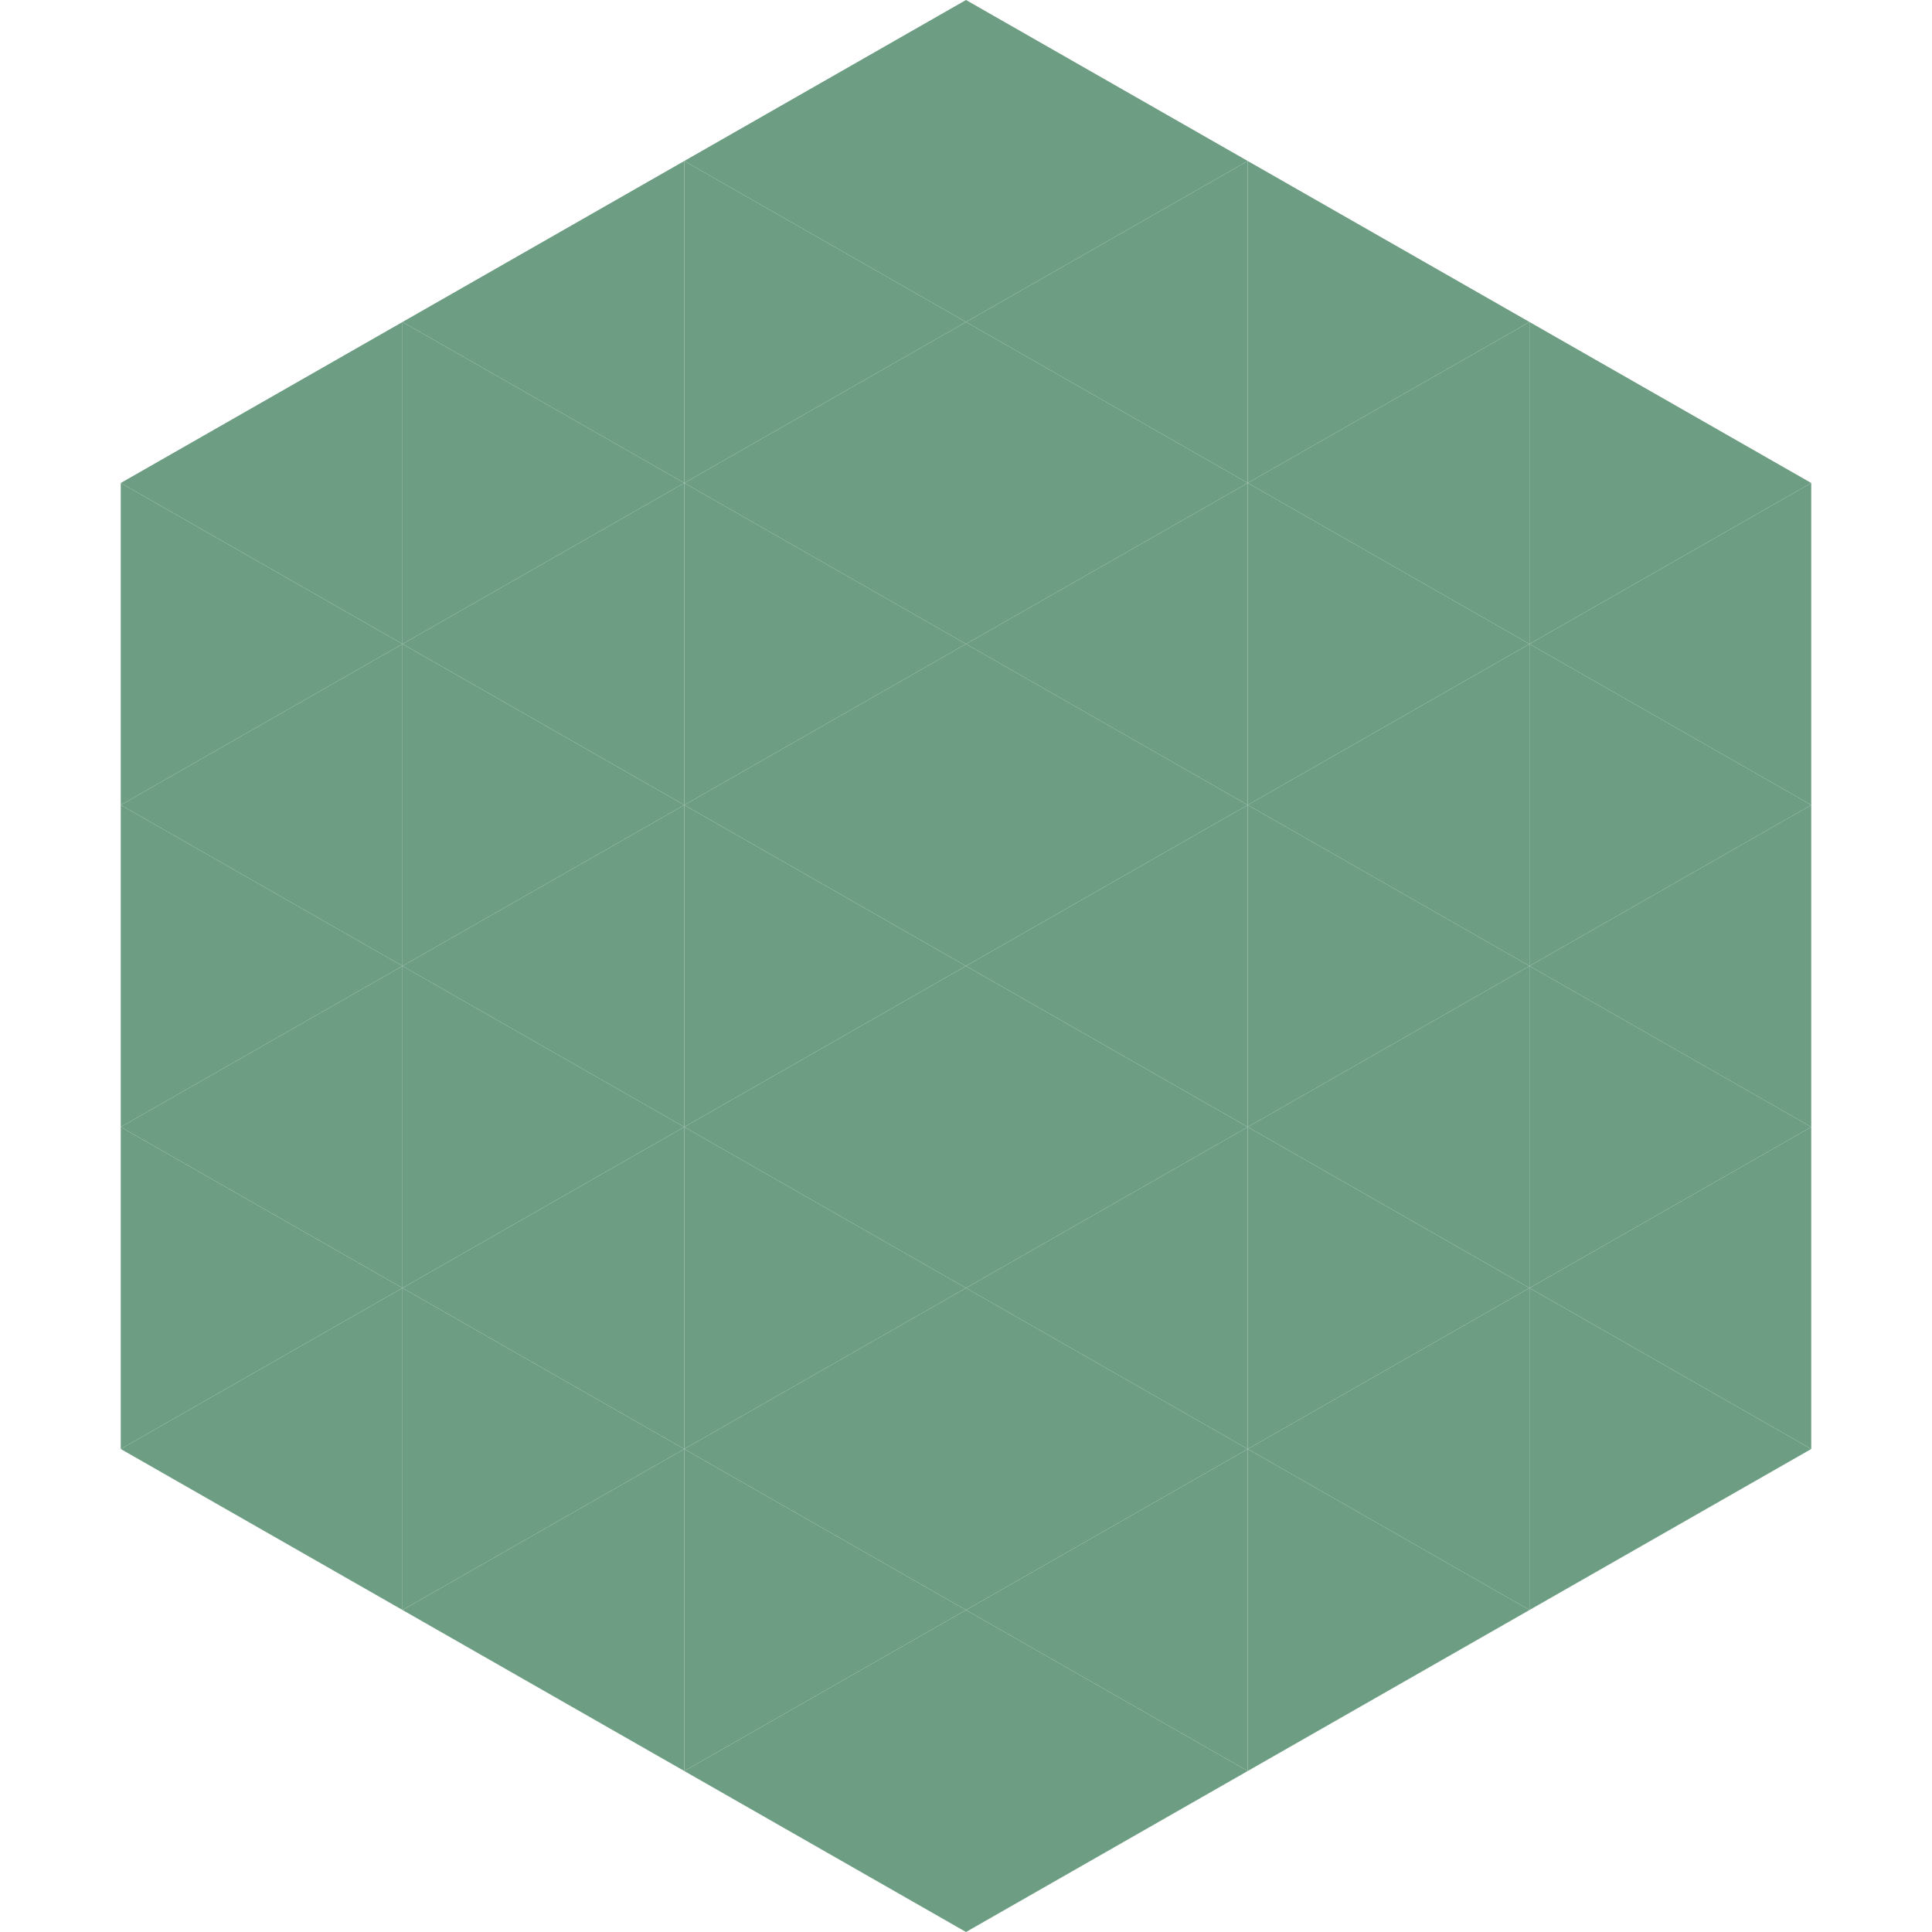 <?xml version="1.0"?>
<!-- Generated by SVGo -->
<svg width="240" height="240"
     xmlns="http://www.w3.org/2000/svg"
     xmlns:xlink="http://www.w3.org/1999/xlink">
<polygon points="50,40 15,60 50,80" style="fill:rgb(109,157,130)" />
<polygon points="190,40 225,60 190,80" style="fill:rgb(109,157,130)" />
<polygon points="15,60 50,80 15,100" style="fill:rgb(109,157,130)" />
<polygon points="225,60 190,80 225,100" style="fill:rgb(109,157,130)" />
<polygon points="50,80 15,100 50,120" style="fill:rgb(109,157,130)" />
<polygon points="190,80 225,100 190,120" style="fill:rgb(109,157,130)" />
<polygon points="15,100 50,120 15,140" style="fill:rgb(109,157,130)" />
<polygon points="225,100 190,120 225,140" style="fill:rgb(109,157,130)" />
<polygon points="50,120 15,140 50,160" style="fill:rgb(109,157,130)" />
<polygon points="190,120 225,140 190,160" style="fill:rgb(109,157,130)" />
<polygon points="15,140 50,160 15,180" style="fill:rgb(109,157,130)" />
<polygon points="225,140 190,160 225,180" style="fill:rgb(109,157,130)" />
<polygon points="50,160 15,180 50,200" style="fill:rgb(109,157,130)" />
<polygon points="190,160 225,180 190,200" style="fill:rgb(109,157,130)" />
<polygon points="15,180 50,200 15,220" style="fill:rgb(255,255,255); fill-opacity:0" />
<polygon points="225,180 190,200 225,220" style="fill:rgb(255,255,255); fill-opacity:0" />
<polygon points="50,0 85,20 50,40" style="fill:rgb(255,255,255); fill-opacity:0" />
<polygon points="190,0 155,20 190,40" style="fill:rgb(255,255,255); fill-opacity:0" />
<polygon points="85,20 50,40 85,60" style="fill:rgb(109,157,130)" />
<polygon points="155,20 190,40 155,60" style="fill:rgb(109,157,130)" />
<polygon points="50,40 85,60 50,80" style="fill:rgb(109,157,130)" />
<polygon points="190,40 155,60 190,80" style="fill:rgb(109,157,130)" />
<polygon points="85,60 50,80 85,100" style="fill:rgb(109,157,130)" />
<polygon points="155,60 190,80 155,100" style="fill:rgb(109,157,130)" />
<polygon points="50,80 85,100 50,120" style="fill:rgb(109,157,130)" />
<polygon points="190,80 155,100 190,120" style="fill:rgb(109,157,130)" />
<polygon points="85,100 50,120 85,140" style="fill:rgb(109,157,130)" />
<polygon points="155,100 190,120 155,140" style="fill:rgb(109,157,130)" />
<polygon points="50,120 85,140 50,160" style="fill:rgb(109,157,130)" />
<polygon points="190,120 155,140 190,160" style="fill:rgb(109,157,130)" />
<polygon points="85,140 50,160 85,180" style="fill:rgb(109,157,130)" />
<polygon points="155,140 190,160 155,180" style="fill:rgb(109,157,130)" />
<polygon points="50,160 85,180 50,200" style="fill:rgb(109,157,130)" />
<polygon points="190,160 155,180 190,200" style="fill:rgb(109,157,130)" />
<polygon points="85,180 50,200 85,220" style="fill:rgb(109,157,130)" />
<polygon points="155,180 190,200 155,220" style="fill:rgb(109,157,130)" />
<polygon points="120,0 85,20 120,40" style="fill:rgb(109,157,130)" />
<polygon points="120,0 155,20 120,40" style="fill:rgb(109,157,130)" />
<polygon points="85,20 120,40 85,60" style="fill:rgb(109,157,130)" />
<polygon points="155,20 120,40 155,60" style="fill:rgb(109,157,130)" />
<polygon points="120,40 85,60 120,80" style="fill:rgb(109,157,130)" />
<polygon points="120,40 155,60 120,80" style="fill:rgb(109,157,130)" />
<polygon points="85,60 120,80 85,100" style="fill:rgb(109,157,130)" />
<polygon points="155,60 120,80 155,100" style="fill:rgb(109,157,130)" />
<polygon points="120,80 85,100 120,120" style="fill:rgb(109,157,130)" />
<polygon points="120,80 155,100 120,120" style="fill:rgb(109,157,130)" />
<polygon points="85,100 120,120 85,140" style="fill:rgb(109,157,130)" />
<polygon points="155,100 120,120 155,140" style="fill:rgb(109,157,130)" />
<polygon points="120,120 85,140 120,160" style="fill:rgb(109,157,130)" />
<polygon points="120,120 155,140 120,160" style="fill:rgb(109,157,130)" />
<polygon points="85,140 120,160 85,180" style="fill:rgb(109,157,130)" />
<polygon points="155,140 120,160 155,180" style="fill:rgb(109,157,130)" />
<polygon points="120,160 85,180 120,200" style="fill:rgb(109,157,130)" />
<polygon points="120,160 155,180 120,200" style="fill:rgb(109,157,130)" />
<polygon points="85,180 120,200 85,220" style="fill:rgb(109,157,130)" />
<polygon points="155,180 120,200 155,220" style="fill:rgb(109,157,130)" />
<polygon points="120,200 85,220 120,240" style="fill:rgb(109,157,130)" />
<polygon points="120,200 155,220 120,240" style="fill:rgb(109,157,130)" />
<polygon points="85,220 120,240 85,260" style="fill:rgb(255,255,255); fill-opacity:0" />
<polygon points="155,220 120,240 155,260" style="fill:rgb(255,255,255); fill-opacity:0" />
</svg>

